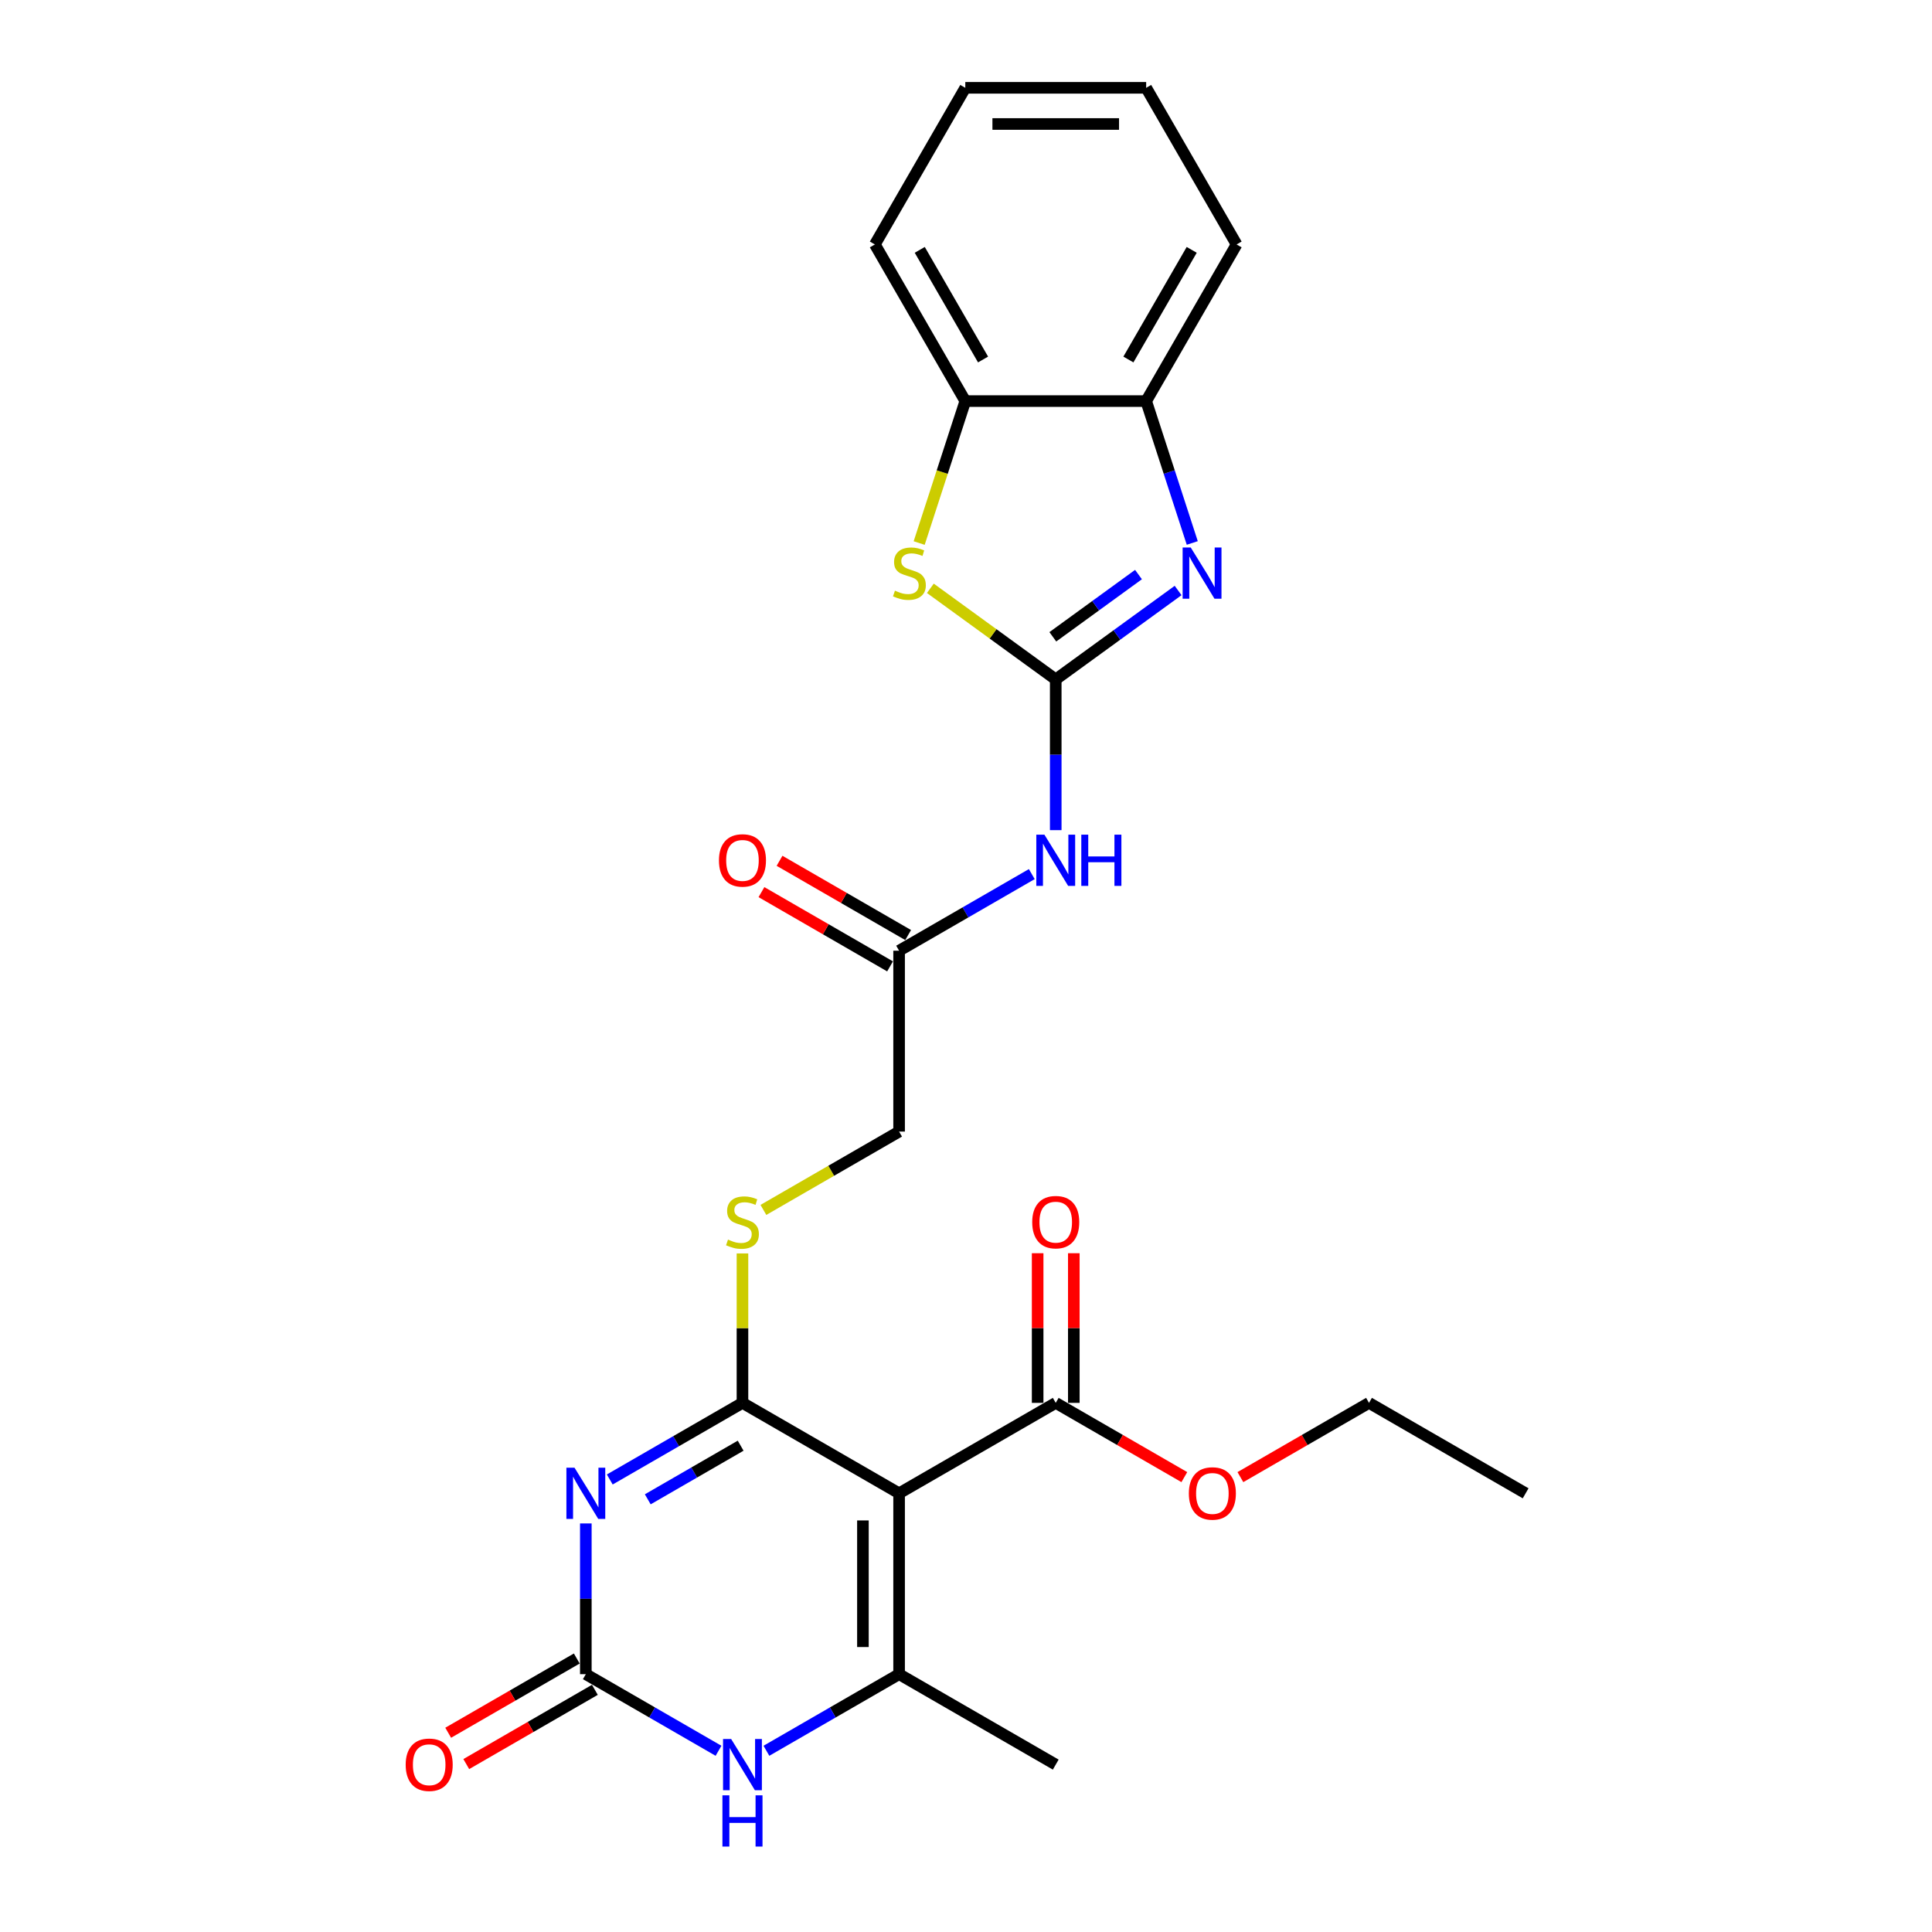 <?xml version='1.0' encoding='iso-8859-1'?>
<svg version='1.1' baseProfile='full'
              xmlns='http://www.w3.org/2000/svg'
                      xmlns:rdkit='http://www.rdkit.org/xml'
                      xmlns:xlink='http://www.w3.org/1999/xlink'
                  xml:space='preserve'
width='1000px' height='1000px' viewBox='0 0 1000 1000'>
<!-- END OF HEADER -->
<rect style='opacity:1.0;fill:#FFFFFF;stroke:none' width='1000' height='1000' x='0' y='0'> </rect>
<path class='bond-0' d='M 315.619,765.777 L 349.959,745.951' style='fill:none;fill-rule:evenodd;stroke:#0000FF;stroke-width:6px;stroke-linecap:butt;stroke-linejoin:miter;stroke-opacity:1' />
<path class='bond-0' d='M 349.959,745.951 L 384.298,726.125' style='fill:none;fill-rule:evenodd;stroke:#000000;stroke-width:6px;stroke-linecap:butt;stroke-linejoin:miter;stroke-opacity:1' />
<path class='bond-0' d='M 335.283,776.044 L 359.32,762.165' style='fill:none;fill-rule:evenodd;stroke:#0000FF;stroke-width:6px;stroke-linecap:butt;stroke-linejoin:miter;stroke-opacity:1' />
<path class='bond-0' d='M 359.32,762.165 L 383.358,748.287' style='fill:none;fill-rule:evenodd;stroke:#000000;stroke-width:6px;stroke-linecap:butt;stroke-linejoin:miter;stroke-opacity:1' />
<path class='bond-4' d='M 303.224,788.529 L 303.224,827.539' style='fill:none;fill-rule:evenodd;stroke:#0000FF;stroke-width:6px;stroke-linecap:butt;stroke-linejoin:miter;stroke-opacity:1' />
<path class='bond-4' d='M 303.224,827.539 L 303.224,866.548' style='fill:none;fill-rule:evenodd;stroke:#000000;stroke-width:6px;stroke-linecap:butt;stroke-linejoin:miter;stroke-opacity:1' />
<path class='bond-1' d='M 384.298,726.125 L 465.372,772.933' style='fill:none;fill-rule:evenodd;stroke:#000000;stroke-width:6px;stroke-linecap:butt;stroke-linejoin:miter;stroke-opacity:1' />
<path class='bond-11' d='M 384.298,726.125 L 384.298,687.452' style='fill:none;fill-rule:evenodd;stroke:#000000;stroke-width:6px;stroke-linecap:butt;stroke-linejoin:miter;stroke-opacity:1' />
<path class='bond-11' d='M 384.298,687.452 L 384.298,648.779' style='fill:none;fill-rule:evenodd;stroke:#CCCC00;stroke-width:6px;stroke-linecap:butt;stroke-linejoin:miter;stroke-opacity:1' />
<path class='bond-9' d='M 465.372,772.933 L 546.445,726.125' style='fill:none;fill-rule:evenodd;stroke:#000000;stroke-width:6px;stroke-linecap:butt;stroke-linejoin:miter;stroke-opacity:1' />
<path class='bond-26' d='M 465.372,772.933 L 465.372,866.548' style='fill:none;fill-rule:evenodd;stroke:#000000;stroke-width:6px;stroke-linecap:butt;stroke-linejoin:miter;stroke-opacity:1' />
<path class='bond-26' d='M 446.649,786.975 L 446.649,852.506' style='fill:none;fill-rule:evenodd;stroke:#000000;stroke-width:6px;stroke-linecap:butt;stroke-linejoin:miter;stroke-opacity:1' />
<path class='bond-2' d='M 546.445,351.662 L 546.445,390.671' style='fill:none;fill-rule:evenodd;stroke:#000000;stroke-width:6px;stroke-linecap:butt;stroke-linejoin:miter;stroke-opacity:1' />
<path class='bond-2' d='M 546.445,390.671 L 546.445,429.681' style='fill:none;fill-rule:evenodd;stroke:#0000FF;stroke-width:6px;stroke-linecap:butt;stroke-linejoin:miter;stroke-opacity:1' />
<path class='bond-5' d='M 546.445,351.662 L 578.116,328.651' style='fill:none;fill-rule:evenodd;stroke:#000000;stroke-width:6px;stroke-linecap:butt;stroke-linejoin:miter;stroke-opacity:1' />
<path class='bond-5' d='M 578.116,328.651 L 609.787,305.641' style='fill:none;fill-rule:evenodd;stroke:#0000FF;stroke-width:6px;stroke-linecap:butt;stroke-linejoin:miter;stroke-opacity:1' />
<path class='bond-5' d='M 544.941,329.611 L 567.111,313.504' style='fill:none;fill-rule:evenodd;stroke:#000000;stroke-width:6px;stroke-linecap:butt;stroke-linejoin:miter;stroke-opacity:1' />
<path class='bond-5' d='M 567.111,313.504 L 589.281,297.397' style='fill:none;fill-rule:evenodd;stroke:#0000FF;stroke-width:6px;stroke-linecap:butt;stroke-linejoin:miter;stroke-opacity:1' />
<path class='bond-7' d='M 546.445,351.662 L 513.997,328.087' style='fill:none;fill-rule:evenodd;stroke:#000000;stroke-width:6px;stroke-linecap:butt;stroke-linejoin:miter;stroke-opacity:1' />
<path class='bond-7' d='M 513.997,328.087 L 481.549,304.512' style='fill:none;fill-rule:evenodd;stroke:#CCCC00;stroke-width:6px;stroke-linecap:butt;stroke-linejoin:miter;stroke-opacity:1' />
<path class='bond-3' d='M 465.372,866.548 L 431.032,886.374' style='fill:none;fill-rule:evenodd;stroke:#000000;stroke-width:6px;stroke-linecap:butt;stroke-linejoin:miter;stroke-opacity:1' />
<path class='bond-3' d='M 431.032,886.374 L 396.693,906.2' style='fill:none;fill-rule:evenodd;stroke:#0000FF;stroke-width:6px;stroke-linecap:butt;stroke-linejoin:miter;stroke-opacity:1' />
<path class='bond-19' d='M 465.372,866.548 L 546.445,913.356' style='fill:none;fill-rule:evenodd;stroke:#000000;stroke-width:6px;stroke-linecap:butt;stroke-linejoin:miter;stroke-opacity:1' />
<path class='bond-6' d='M 303.224,866.548 L 337.564,886.374' style='fill:none;fill-rule:evenodd;stroke:#000000;stroke-width:6px;stroke-linecap:butt;stroke-linejoin:miter;stroke-opacity:1' />
<path class='bond-6' d='M 337.564,886.374 L 371.903,906.2' style='fill:none;fill-rule:evenodd;stroke:#0000FF;stroke-width:6px;stroke-linecap:butt;stroke-linejoin:miter;stroke-opacity:1' />
<path class='bond-14' d='M 298.544,858.441 L 265.262,877.656' style='fill:none;fill-rule:evenodd;stroke:#000000;stroke-width:6px;stroke-linecap:butt;stroke-linejoin:miter;stroke-opacity:1' />
<path class='bond-14' d='M 265.262,877.656 L 231.98,896.871' style='fill:none;fill-rule:evenodd;stroke:#FF0000;stroke-width:6px;stroke-linecap:butt;stroke-linejoin:miter;stroke-opacity:1' />
<path class='bond-14' d='M 307.905,874.656 L 274.624,893.871' style='fill:none;fill-rule:evenodd;stroke:#000000;stroke-width:6px;stroke-linecap:butt;stroke-linejoin:miter;stroke-opacity:1' />
<path class='bond-14' d='M 274.624,893.871 L 241.342,913.086' style='fill:none;fill-rule:evenodd;stroke:#FF0000;stroke-width:6px;stroke-linecap:butt;stroke-linejoin:miter;stroke-opacity:1' />
<path class='bond-10' d='M 617.115,281.039 L 605.184,244.321' style='fill:none;fill-rule:evenodd;stroke:#0000FF;stroke-width:6px;stroke-linecap:butt;stroke-linejoin:miter;stroke-opacity:1' />
<path class='bond-10' d='M 605.184,244.321 L 593.253,207.602' style='fill:none;fill-rule:evenodd;stroke:#000000;stroke-width:6px;stroke-linecap:butt;stroke-linejoin:miter;stroke-opacity:1' />
<path class='bond-12' d='M 475.764,281.077 L 487.701,244.339' style='fill:none;fill-rule:evenodd;stroke:#CCCC00;stroke-width:6px;stroke-linecap:butt;stroke-linejoin:miter;stroke-opacity:1' />
<path class='bond-12' d='M 487.701,244.339 L 499.637,207.602' style='fill:none;fill-rule:evenodd;stroke:#000000;stroke-width:6px;stroke-linecap:butt;stroke-linejoin:miter;stroke-opacity:1' />
<path class='bond-8' d='M 534.051,452.434 L 499.711,472.259' style='fill:none;fill-rule:evenodd;stroke:#0000FF;stroke-width:6px;stroke-linecap:butt;stroke-linejoin:miter;stroke-opacity:1' />
<path class='bond-8' d='M 499.711,472.259 L 465.372,492.085' style='fill:none;fill-rule:evenodd;stroke:#000000;stroke-width:6px;stroke-linecap:butt;stroke-linejoin:miter;stroke-opacity:1' />
<path class='bond-15' d='M 555.807,726.125 L 555.807,687.396' style='fill:none;fill-rule:evenodd;stroke:#000000;stroke-width:6px;stroke-linecap:butt;stroke-linejoin:miter;stroke-opacity:1' />
<path class='bond-15' d='M 555.807,687.396 L 555.807,648.667' style='fill:none;fill-rule:evenodd;stroke:#FF0000;stroke-width:6px;stroke-linecap:butt;stroke-linejoin:miter;stroke-opacity:1' />
<path class='bond-15' d='M 537.084,726.125 L 537.084,687.396' style='fill:none;fill-rule:evenodd;stroke:#000000;stroke-width:6px;stroke-linecap:butt;stroke-linejoin:miter;stroke-opacity:1' />
<path class='bond-15' d='M 537.084,687.396 L 537.084,648.667' style='fill:none;fill-rule:evenodd;stroke:#FF0000;stroke-width:6px;stroke-linecap:butt;stroke-linejoin:miter;stroke-opacity:1' />
<path class='bond-18' d='M 546.445,726.125 L 579.727,745.34' style='fill:none;fill-rule:evenodd;stroke:#000000;stroke-width:6px;stroke-linecap:butt;stroke-linejoin:miter;stroke-opacity:1' />
<path class='bond-18' d='M 579.727,745.34 L 613.009,764.555' style='fill:none;fill-rule:evenodd;stroke:#FF0000;stroke-width:6px;stroke-linecap:butt;stroke-linejoin:miter;stroke-opacity:1' />
<path class='bond-20' d='M 593.253,207.602 L 640.061,126.528' style='fill:none;fill-rule:evenodd;stroke:#000000;stroke-width:6px;stroke-linecap:butt;stroke-linejoin:miter;stroke-opacity:1' />
<path class='bond-20' d='M 584.06,186.079 L 616.825,129.328' style='fill:none;fill-rule:evenodd;stroke:#000000;stroke-width:6px;stroke-linecap:butt;stroke-linejoin:miter;stroke-opacity:1' />
<path class='bond-27' d='M 593.253,207.602 L 499.637,207.602' style='fill:none;fill-rule:evenodd;stroke:#000000;stroke-width:6px;stroke-linecap:butt;stroke-linejoin:miter;stroke-opacity:1' />
<path class='bond-17' d='M 395.139,626.25 L 430.255,605.976' style='fill:none;fill-rule:evenodd;stroke:#CCCC00;stroke-width:6px;stroke-linecap:butt;stroke-linejoin:miter;stroke-opacity:1' />
<path class='bond-17' d='M 430.255,605.976 L 465.372,585.701' style='fill:none;fill-rule:evenodd;stroke:#000000;stroke-width:6px;stroke-linecap:butt;stroke-linejoin:miter;stroke-opacity:1' />
<path class='bond-21' d='M 499.637,207.602 L 452.83,126.528' style='fill:none;fill-rule:evenodd;stroke:#000000;stroke-width:6px;stroke-linecap:butt;stroke-linejoin:miter;stroke-opacity:1' />
<path class='bond-21' d='M 508.831,186.079 L 476.066,129.328' style='fill:none;fill-rule:evenodd;stroke:#000000;stroke-width:6px;stroke-linecap:butt;stroke-linejoin:miter;stroke-opacity:1' />
<path class='bond-13' d='M 465.372,492.085 L 465.372,585.701' style='fill:none;fill-rule:evenodd;stroke:#000000;stroke-width:6px;stroke-linecap:butt;stroke-linejoin:miter;stroke-opacity:1' />
<path class='bond-16' d='M 470.053,483.978 L 436.771,464.763' style='fill:none;fill-rule:evenodd;stroke:#000000;stroke-width:6px;stroke-linecap:butt;stroke-linejoin:miter;stroke-opacity:1' />
<path class='bond-16' d='M 436.771,464.763 L 403.489,445.548' style='fill:none;fill-rule:evenodd;stroke:#FF0000;stroke-width:6px;stroke-linecap:butt;stroke-linejoin:miter;stroke-opacity:1' />
<path class='bond-16' d='M 460.691,500.193 L 427.409,480.978' style='fill:none;fill-rule:evenodd;stroke:#000000;stroke-width:6px;stroke-linecap:butt;stroke-linejoin:miter;stroke-opacity:1' />
<path class='bond-16' d='M 427.409,480.978 L 394.128,461.762' style='fill:none;fill-rule:evenodd;stroke:#FF0000;stroke-width:6px;stroke-linecap:butt;stroke-linejoin:miter;stroke-opacity:1' />
<path class='bond-22' d='M 642.029,764.555 L 675.311,745.34' style='fill:none;fill-rule:evenodd;stroke:#FF0000;stroke-width:6px;stroke-linecap:butt;stroke-linejoin:miter;stroke-opacity:1' />
<path class='bond-22' d='M 675.311,745.34 L 708.593,726.125' style='fill:none;fill-rule:evenodd;stroke:#000000;stroke-width:6px;stroke-linecap:butt;stroke-linejoin:miter;stroke-opacity:1' />
<path class='bond-25' d='M 640.061,126.528 L 593.253,45.455' style='fill:none;fill-rule:evenodd;stroke:#000000;stroke-width:6px;stroke-linecap:butt;stroke-linejoin:miter;stroke-opacity:1' />
<path class='bond-24' d='M 452.83,126.528 L 499.637,45.455' style='fill:none;fill-rule:evenodd;stroke:#000000;stroke-width:6px;stroke-linecap:butt;stroke-linejoin:miter;stroke-opacity:1' />
<path class='bond-23' d='M 708.593,726.125 L 789.666,772.933' style='fill:none;fill-rule:evenodd;stroke:#000000;stroke-width:6px;stroke-linecap:butt;stroke-linejoin:miter;stroke-opacity:1' />
<path class='bond-28' d='M 499.637,45.455 L 593.253,45.455' style='fill:none;fill-rule:evenodd;stroke:#000000;stroke-width:6px;stroke-linecap:butt;stroke-linejoin:miter;stroke-opacity:1' />
<path class='bond-28' d='M 513.68,64.178 L 579.211,64.178' style='fill:none;fill-rule:evenodd;stroke:#000000;stroke-width:6px;stroke-linecap:butt;stroke-linejoin:miter;stroke-opacity:1' />
<path  class='atom-0' d='M 297.364 759.677
L 306.052 773.719
Q 306.913 775.105, 308.298 777.614
Q 309.684 780.122, 309.759 780.272
L 309.759 759.677
L 313.279 759.677
L 313.279 786.189
L 309.646 786.189
L 300.322 770.836
Q 299.236 769.038, 298.076 766.979
Q 296.952 764.919, 296.615 764.283
L 296.615 786.189
L 293.17 786.189
L 293.17 759.677
L 297.364 759.677
' fill='#0000FF'/>
<path  class='atom-6' d='M 616.322 283.38
L 625.009 297.422
Q 625.871 298.808, 627.256 301.317
Q 628.642 303.825, 628.717 303.975
L 628.717 283.38
L 632.236 283.38
L 632.236 309.892
L 628.604 309.892
L 619.28 294.539
Q 618.194 292.741, 617.033 290.682
Q 615.91 288.622, 615.573 287.986
L 615.573 309.892
L 612.128 309.892
L 612.128 283.38
L 616.322 283.38
' fill='#0000FF'/>
<path  class='atom-7' d='M 378.438 900.1
L 387.125 914.143
Q 387.987 915.528, 389.372 918.037
Q 390.758 920.546, 390.832 920.696
L 390.832 900.1
L 394.352 900.1
L 394.352 926.612
L 390.72 926.612
L 381.396 911.259
Q 380.31 909.462, 379.149 907.402
Q 378.026 905.343, 377.689 904.706
L 377.689 926.612
L 374.244 926.612
L 374.244 900.1
L 378.438 900.1
' fill='#0000FF'/>
<path  class='atom-7' d='M 373.925 929.264
L 377.52 929.264
L 377.52 940.535
L 391.076 940.535
L 391.076 929.264
L 394.671 929.264
L 394.671 955.776
L 391.076 955.776
L 391.076 943.531
L 377.52 943.531
L 377.52 955.776
L 373.925 955.776
L 373.925 929.264
' fill='#0000FF'/>
<path  class='atom-8' d='M 463.219 305.735
Q 463.519 305.848, 464.755 306.372
Q 465.99 306.896, 467.338 307.233
Q 468.724 307.533, 470.072 307.533
Q 472.581 307.533, 474.041 306.334
Q 475.502 305.099, 475.502 302.964
Q 475.502 301.504, 474.753 300.605
Q 474.041 299.706, 472.918 299.22
Q 471.795 298.733, 469.922 298.171
Q 467.563 297.46, 466.14 296.786
Q 464.755 296.111, 463.744 294.689
Q 462.77 293.266, 462.77 290.869
Q 462.77 287.536, 465.017 285.477
Q 467.301 283.417, 471.795 283.417
Q 474.865 283.417, 478.348 284.878
L 477.486 287.761
Q 474.303 286.45, 471.907 286.45
Q 469.323 286.45, 467.9 287.536
Q 466.477 288.585, 466.515 290.42
Q 466.515 291.843, 467.226 292.704
Q 467.975 293.565, 469.024 294.052
Q 470.109 294.539, 471.907 295.1
Q 474.303 295.849, 475.726 296.598
Q 477.149 297.347, 478.16 298.883
Q 479.209 300.38, 479.209 302.964
Q 479.209 306.634, 476.737 308.619
Q 474.303 310.566, 470.222 310.566
Q 467.863 310.566, 466.065 310.042
Q 464.305 309.555, 462.208 308.693
L 463.219 305.735
' fill='#CCCC00'/>
<path  class='atom-9' d='M 540.585 432.021
L 549.273 446.064
Q 550.134 447.449, 551.519 449.958
Q 552.905 452.467, 552.98 452.617
L 552.98 432.021
L 556.5 432.021
L 556.5 458.533
L 552.867 458.533
L 543.543 443.18
Q 542.457 441.383, 541.297 439.324
Q 540.173 437.264, 539.836 436.627
L 539.836 458.533
L 536.391 458.533
L 536.391 432.021
L 540.585 432.021
' fill='#0000FF'/>
<path  class='atom-9' d='M 559.683 432.021
L 563.278 432.021
L 563.278 443.293
L 576.833 443.293
L 576.833 432.021
L 580.428 432.021
L 580.428 458.533
L 576.833 458.533
L 576.833 446.289
L 563.278 446.289
L 563.278 458.533
L 559.683 458.533
L 559.683 432.021
' fill='#0000FF'/>
<path  class='atom-12' d='M 376.809 641.608
Q 377.108 641.721, 378.344 642.245
Q 379.58 642.769, 380.928 643.106
Q 382.313 643.406, 383.662 643.406
Q 386.17 643.406, 387.631 642.208
Q 389.091 640.972, 389.091 638.837
Q 389.091 637.377, 388.342 636.478
Q 387.631 635.58, 386.507 635.093
Q 385.384 634.606, 383.512 634.044
Q 381.153 633.333, 379.73 632.659
Q 378.344 631.985, 377.333 630.562
Q 376.359 629.139, 376.359 626.742
Q 376.359 623.41, 378.606 621.35
Q 380.89 619.29, 385.384 619.29
Q 388.455 619.29, 391.937 620.751
L 391.076 623.634
Q 387.893 622.324, 385.496 622.324
Q 382.913 622.324, 381.49 623.41
Q 380.067 624.458, 380.104 626.293
Q 380.104 627.716, 380.816 628.577
Q 381.565 629.438, 382.613 629.925
Q 383.699 630.412, 385.496 630.974
Q 387.893 631.723, 389.316 632.472
Q 390.739 633.221, 391.75 634.756
Q 392.798 636.254, 392.798 638.837
Q 392.798 642.507, 390.327 644.492
Q 387.893 646.439, 383.811 646.439
Q 381.452 646.439, 379.655 645.915
Q 377.895 645.428, 375.798 644.567
L 376.809 641.608
' fill='#CCCC00'/>
<path  class='atom-15' d='M 209.981 913.431
Q 209.981 907.065, 213.126 903.508
Q 216.272 899.951, 222.151 899.951
Q 228.03 899.951, 231.175 903.508
Q 234.321 907.065, 234.321 913.431
Q 234.321 919.872, 231.138 923.542
Q 227.955 927.174, 222.151 927.174
Q 216.309 927.174, 213.126 923.542
Q 209.981 919.909, 209.981 913.431
M 222.151 924.178
Q 226.195 924.178, 228.367 921.482
Q 230.576 918.749, 230.576 913.431
Q 230.576 908.226, 228.367 905.605
Q 226.195 902.946, 222.151 902.946
Q 218.107 902.946, 215.897 905.568
Q 213.725 908.189, 213.725 913.431
Q 213.725 918.786, 215.897 921.482
Q 218.107 924.178, 222.151 924.178
' fill='#FF0000'/>
<path  class='atom-16' d='M 534.275 632.584
Q 534.275 626.218, 537.421 622.661
Q 540.566 619.103, 546.445 619.103
Q 552.324 619.103, 555.47 622.661
Q 558.615 626.218, 558.615 632.584
Q 558.615 639.025, 555.433 642.694
Q 552.25 646.327, 546.445 646.327
Q 540.604 646.327, 537.421 642.694
Q 534.275 639.062, 534.275 632.584
M 546.445 643.331
Q 550.49 643.331, 552.661 640.635
Q 554.871 637.901, 554.871 632.584
Q 554.871 627.379, 552.661 624.758
Q 550.49 622.099, 546.445 622.099
Q 542.401 622.099, 540.192 624.72
Q 538.02 627.341, 538.02 632.584
Q 538.02 637.939, 540.192 640.635
Q 542.401 643.331, 546.445 643.331
' fill='#FF0000'/>
<path  class='atom-17' d='M 372.128 445.352
Q 372.128 438.987, 375.274 435.429
Q 378.419 431.872, 384.298 431.872
Q 390.177 431.872, 393.323 435.429
Q 396.468 438.987, 396.468 445.352
Q 396.468 451.793, 393.285 455.463
Q 390.102 459.095, 384.298 459.095
Q 378.456 459.095, 375.274 455.463
Q 372.128 451.831, 372.128 445.352
M 384.298 456.099
Q 388.342 456.099, 390.514 453.403
Q 392.724 450.67, 392.724 445.352
Q 392.724 440.147, 390.514 437.526
Q 388.342 434.867, 384.298 434.867
Q 380.254 434.867, 378.045 437.489
Q 375.873 440.11, 375.873 445.352
Q 375.873 450.707, 378.045 453.403
Q 380.254 456.099, 384.298 456.099
' fill='#FF0000'/>
<path  class='atom-19' d='M 615.349 773.008
Q 615.349 766.642, 618.494 763.084
Q 621.64 759.527, 627.519 759.527
Q 633.398 759.527, 636.544 763.084
Q 639.689 766.642, 639.689 773.008
Q 639.689 779.448, 636.506 783.118
Q 633.323 786.75, 627.519 786.75
Q 621.677 786.75, 618.494 783.118
Q 615.349 779.486, 615.349 773.008
M 627.519 783.755
Q 631.563 783.755, 633.735 781.059
Q 635.944 778.325, 635.944 773.008
Q 635.944 767.803, 633.735 765.181
Q 631.563 762.523, 627.519 762.523
Q 623.475 762.523, 621.265 765.144
Q 619.094 767.765, 619.094 773.008
Q 619.094 778.362, 621.265 781.059
Q 623.475 783.755, 627.519 783.755
' fill='#FF0000'/>
</svg>
